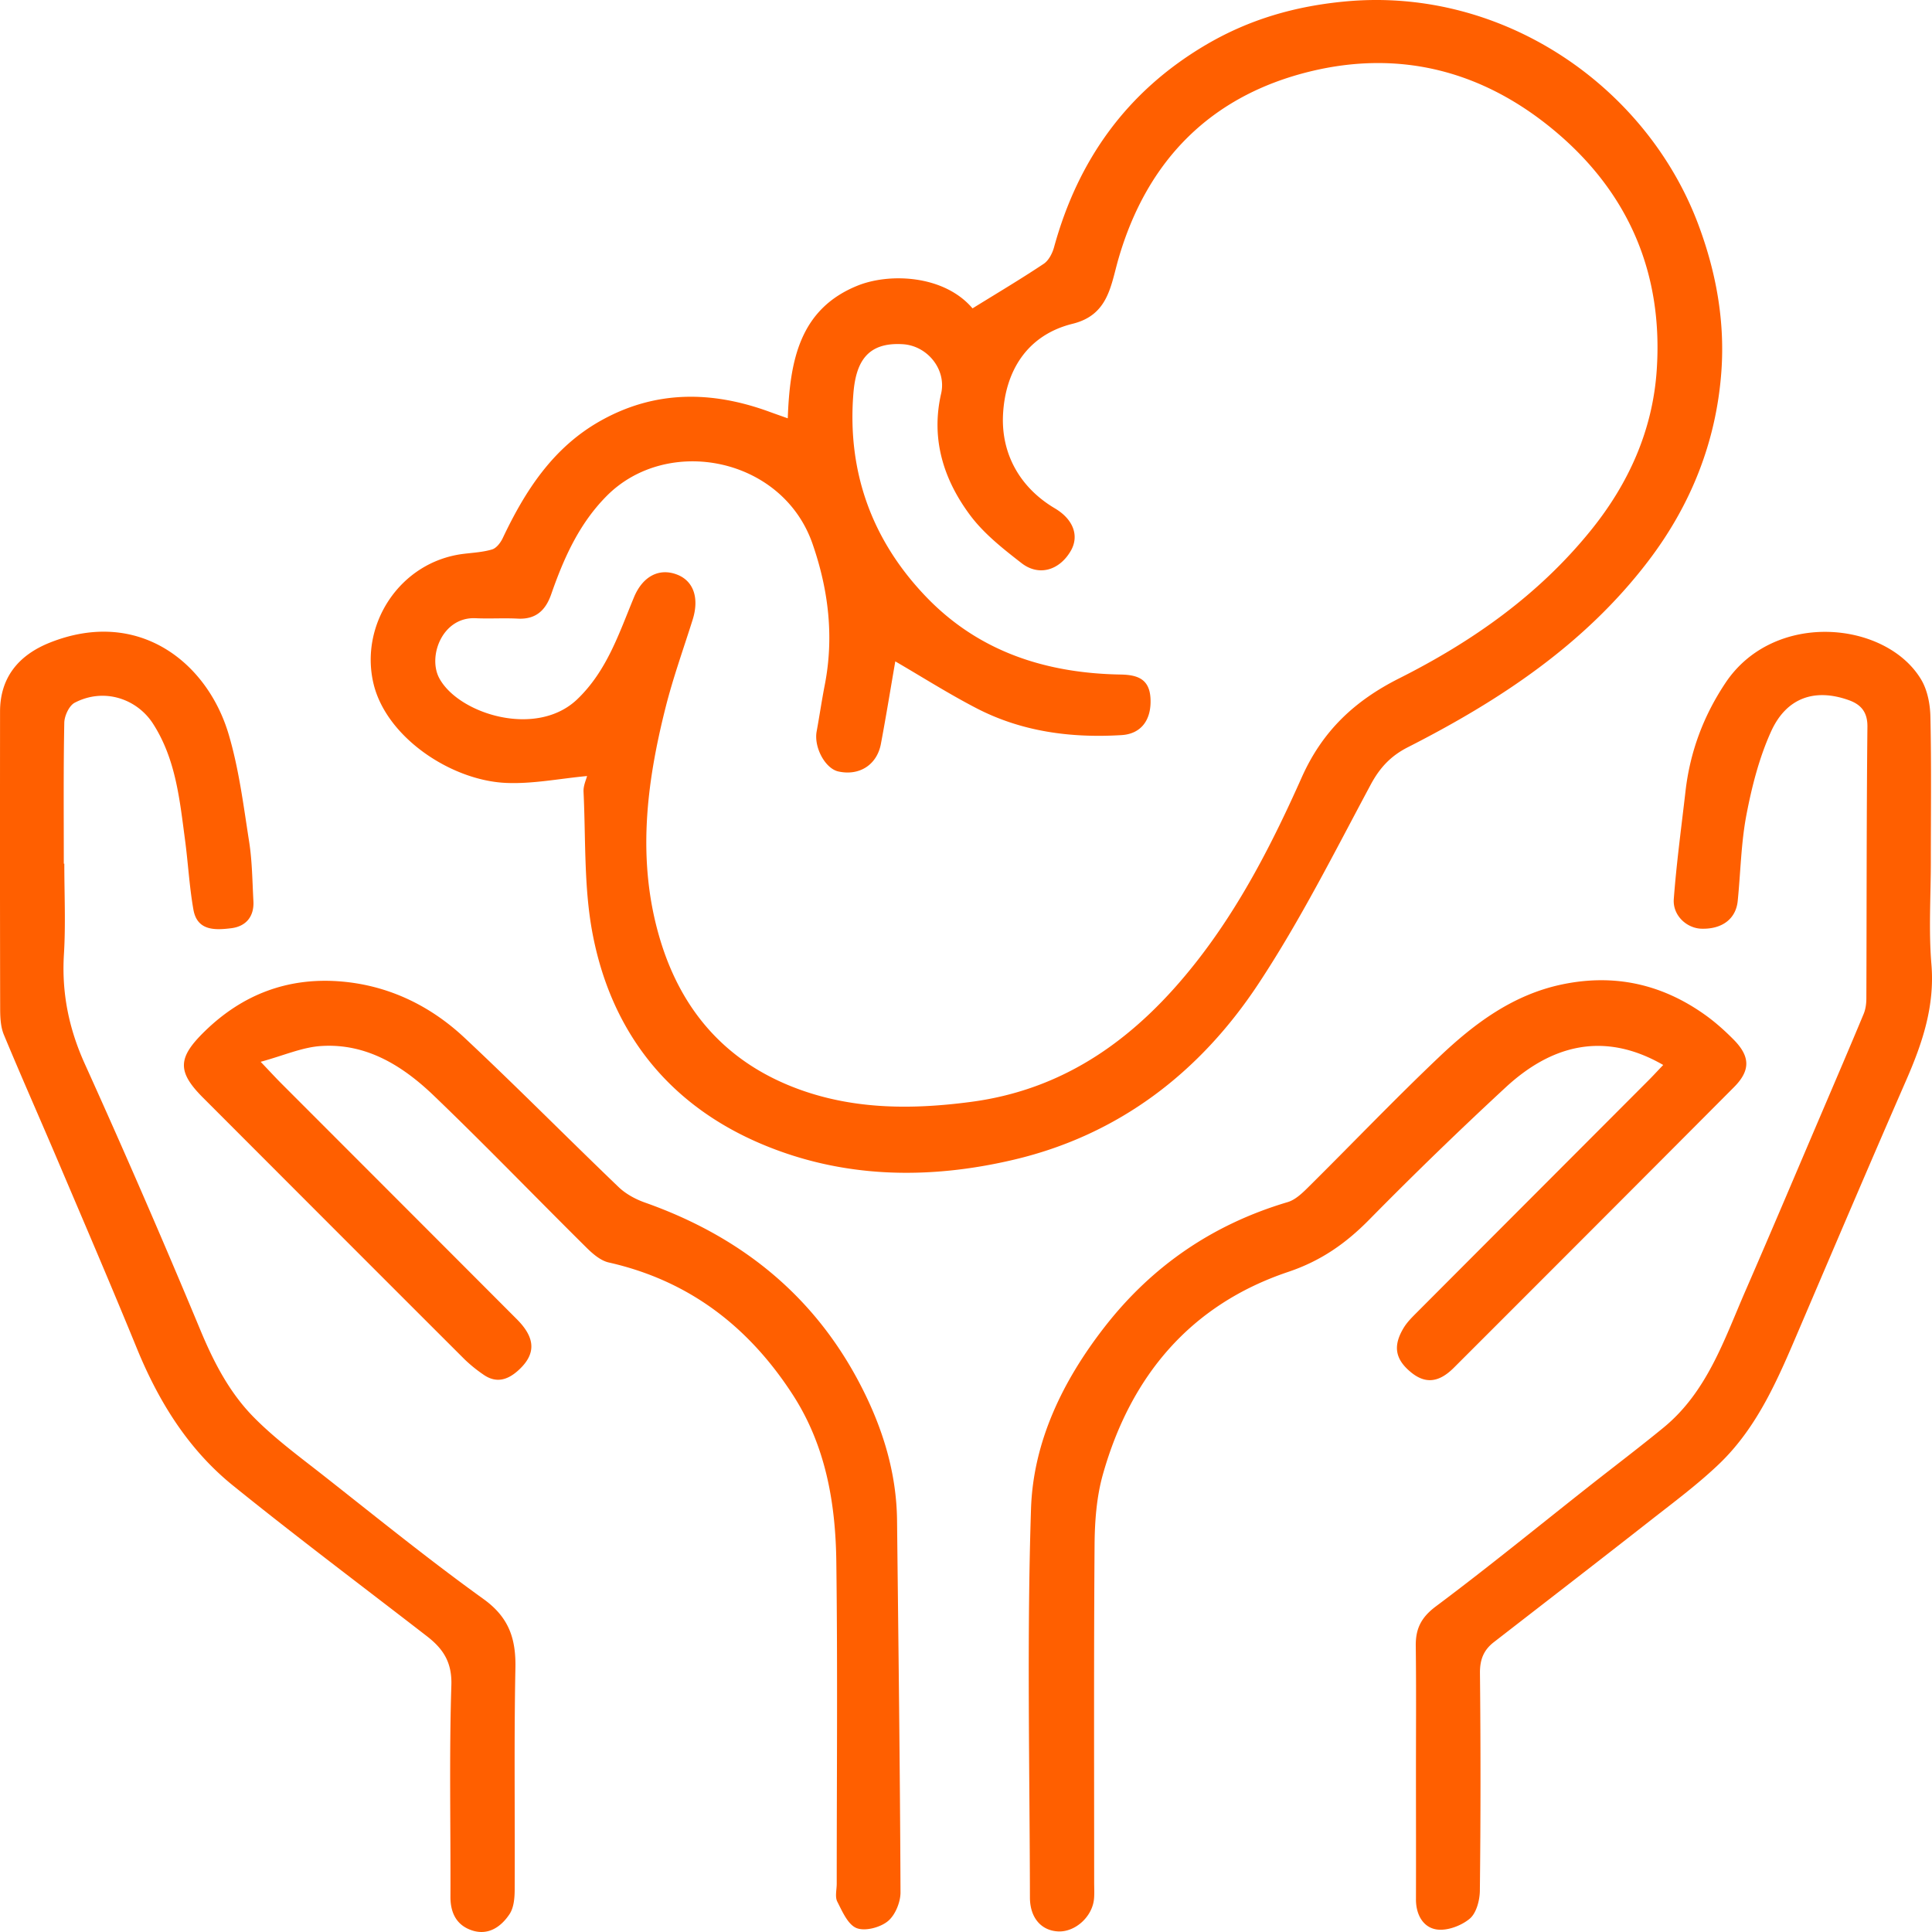<svg xmlns="http://www.w3.org/2000/svg" width="80" height="80"><g fill="none" fill-rule="evenodd"><path d="M0 0h80v80H0z"/><path fill="#FF5F00" d="M37.072 27.387c-.188 1.086-.377 2.252-.595 3.412-.164.876-.896 1.337-1.762 1.146-.548-.122-1.02-1.003-.899-1.66.117-.637.21-1.278.334-1.913.391-2 .158-3.945-.505-5.854C32.4 18.93 27.634 18 25.118 20.54c-1.143 1.153-1.773 2.574-2.293 4.065-.232.667-.636 1.05-1.386 1.011-.581-.03-1.166.01-1.748-.017-1.374-.061-1.988 1.578-1.502 2.483.796 1.481 4.025 2.494 5.717.87 1.227-1.177 1.724-2.723 2.345-4.219.363-.876 1.049-1.228 1.791-.938.682.267.92.976.637 1.873-.379 1.202-.807 2.392-1.115 3.612-.803 3.175-1.2 6.371-.238 9.598.904 3.032 2.802 5.155 5.778 6.235 2.304.835 4.69.832 7.093.515 3.981-.524 6.911-2.709 9.327-5.781 1.84-2.34 3.18-4.97 4.377-7.655.86-1.93 2.194-3.175 4.035-4.102 3.028-1.524 5.768-3.446 7.936-6.127 1.58-1.952 2.558-4.157 2.728-6.618.275-3.986-1.134-7.347-4.234-9.935-2.97-2.479-6.395-3.358-10.119-2.45-4.097 1-6.748 3.666-7.932 7.75-.323 1.113-.415 2.33-1.9 2.697-1.919.474-2.8 2-2.883 3.784-.072 1.585.682 2.99 2.147 3.858.761.45 1.02 1.136.66 1.76-.468.807-1.318 1.068-2.039.509-.766-.595-1.558-1.218-2.13-1.985-1.1-1.476-1.631-3.158-1.2-5.036.228-.994-.563-1.975-1.574-2.043-1.519-.101-1.96.782-2.06 2.051-.256 3.233.766 6.068 3.015 8.41 2.189 2.278 4.968 3.163 8.053 3.216.702.012 1.19.188 1.235.98.05.895-.384 1.478-1.197 1.528-2.09.127-4.124-.138-6.003-1.11-1.16-.601-2.267-1.304-3.367-1.943M32.62 17.321c.086-2.386.49-4.521 2.885-5.491 1.334-.54 3.592-.443 4.765.939 1-.619 1.989-1.206 2.945-1.843.207-.137.36-.433.43-.686.991-3.616 3.014-6.445 6.263-8.368C51.72.8 53.647.245 55.762.055c6.48-.582 12.41 3.513 14.558 9.232.754 2.01 1.115 4.057.954 6.154-.221 2.88-1.266 5.49-3.033 7.804-2.636 3.452-6.146 5.763-9.946 7.697-.7.356-1.157.839-1.536 1.546-1.494 2.787-2.918 5.63-4.658 8.261-2.42 3.66-5.77 6.244-10.114 7.27-3.543.837-7.108.777-10.488-.663-3.845-1.639-6.207-4.653-6.972-8.749-.354-1.898-.271-3.88-.364-5.825-.012-.25.112-.506.146-.648-1.133.105-2.249.333-3.353.285-2.276-.099-4.955-1.884-5.488-4.103-.587-2.441 1.075-5.045 3.71-5.38.401-.05.814-.07 1.198-.185.18-.054.35-.278.44-.466.929-1.963 2.08-3.745 4.028-4.847 2.27-1.285 4.626-1.263 7.022-.385.222.081.445.159.753.268M79.952 35.68c0 1.417-.094 2.843.024 4.25.144 1.733-.374 3.263-1.044 4.799-1.482 3.395-2.934 6.804-4.39 10.21-.873 2.043-1.72 4.113-3.36 5.683-.885.845-1.877 1.582-2.843 2.339-2.155 1.69-4.324 3.363-6.487 5.041-.42.326-.576.725-.57 1.28.03 3 .03 6.003-.004 9.004-.004.4-.144.934-.422 1.165-.35.291-.931.509-1.367.444-.562-.084-.858-.617-.857-1.242.005-1.723 0-3.446 0-5.17-.001-1.778.014-3.557-.008-5.335-.008-.71.225-1.176.831-1.63 2.154-1.61 4.238-3.313 6.35-4.979 1.024-.807 2.064-1.594 3.072-2.42 1.807-1.478 2.512-3.632 3.398-5.667 1.07-2.458 2.114-4.928 3.167-7.393.58-1.358 1.162-2.714 1.729-4.077.08-.194.11-.422.111-.633.014-3.753.005-7.505.044-11.256.007-.618-.279-.923-.763-1.098-1.41-.507-2.587-.112-3.225 1.291-.491 1.081-.795 2.271-1.02 3.444-.226 1.172-.242 2.384-.363 3.577-.075.744-.647 1.172-1.497 1.149-.616-.017-1.2-.55-1.15-1.228.112-1.491.314-2.976.485-4.463.187-1.629.74-3.115 1.654-4.486 2.015-3.024 6.648-2.564 8.101-.145.263.437.375 1.023.386 1.543.044 2 .018 4.002.018 6.003M2.663 35.764c0 1.251.06 2.506-.016 3.752-.097 1.591.2 3.06.856 4.518a395.882 395.882 0 0 1 4.781 11.01c.558 1.347 1.212 2.615 2.22 3.637.874.888 1.895 1.636 2.88 2.41 2.196 1.727 4.368 3.489 6.634 5.12 1.052.756 1.348 1.634 1.324 2.856-.061 3.056-.014 6.114-.03 9.17-.001.347-.033.754-.214 1.024-.346.52-.872.891-1.54.677-.642-.206-.91-.716-.906-1.403.012-2.918-.055-5.839.038-8.754.031-.958-.347-1.513-1.009-2.026-2.682-2.076-5.397-4.112-8.035-6.243-1.856-1.5-3.083-3.486-3.984-5.692-1.056-2.582-2.157-5.146-3.249-7.714-.746-1.756-1.522-3.5-2.254-5.263-.13-.314-.15-.69-.152-1.039-.01-4.113-.008-8.226-.005-12.34.001-1.399.757-2.338 2.077-2.86 3.654-1.445 6.51.82 7.392 3.812.425 1.437.612 2.948.845 4.435.127.81.132 1.639.177 2.46.036.646-.311 1.05-.92 1.125-.655.08-1.407.12-1.564-.77-.17-.96-.22-1.94-.35-2.907-.22-1.653-.38-3.321-1.318-4.785-.668-1.043-2.037-1.51-3.249-.875-.23.121-.425.543-.43.83-.038 1.944-.02 3.89-.02 5.835h.02Z"/><path fill="#FF5F00" d="M68.87 44.098c-2.521-1.453-4.698-.756-6.512.917a168.329 168.329 0 0 0-5.665 5.492c-.97.984-1.997 1.704-3.352 2.16-4.052 1.362-6.524 4.317-7.672 8.383-.262.927-.337 1.931-.345 2.901-.034 4.669-.017 9.337-.017 14.005 0 .223.014.446-.006.667-.066.743-.778 1.385-1.484 1.353-.702-.033-1.17-.565-1.17-1.41-.009-5.363-.129-10.73.045-16.087.09-2.788 1.317-5.308 3.045-7.53 1.974-2.538 4.499-4.257 7.582-5.172.316-.094.6-.366.846-.61 1.815-1.798 3.58-3.647 5.432-5.405 1.456-1.383 3.054-2.578 5.098-3.002 2.167-.45 4.131-.006 5.916 1.269.42.3.811.651 1.175 1.019.696.703.7 1.283.01 1.974-3.86 3.876-7.725 7.746-11.594 11.612-.633.633-1.197.672-1.79.178-.646-.537-.741-1.089-.282-1.84.141-.23.342-.428.534-.621 3.196-3.205 6.395-6.407 9.592-9.611.191-.191.374-.391.614-.642M10.793 43.967c.415.435.619.658.832.872 3.259 3.263 6.52 6.523 9.776 9.787.784.785.795 1.446.072 2.108-.456.417-.935.558-1.471.175a5.94 5.94 0 0 1-.758-.615c-3.617-3.611-7.228-7.228-10.84-10.844-1.095-1.096-1.034-1.67.09-2.762 1.556-1.51 3.401-2.206 5.528-2.055 1.997.143 3.757.976 5.209 2.335 2.162 2.024 4.244 4.135 6.383 6.185.298.286.7.504 1.093.643 3.948 1.395 7.01 3.834 8.945 7.594.899 1.745 1.472 3.59 1.493 5.576.056 5.13.123 10.26.143 15.389.002.411-.22.952-.527 1.2-.319.259-.94.423-1.292.283-.36-.144-.59-.687-.799-1.096-.101-.2-.023-.492-.023-.742 0-4.447.04-8.895-.017-13.342-.032-2.432-.442-4.803-1.805-6.908-1.827-2.822-4.3-4.725-7.62-5.474-.338-.077-.663-.359-.923-.617-2.112-2.091-4.175-4.233-6.318-6.29-1.288-1.236-2.794-2.18-4.674-2.055-.776.05-1.532.39-2.497.653"/></g></svg>